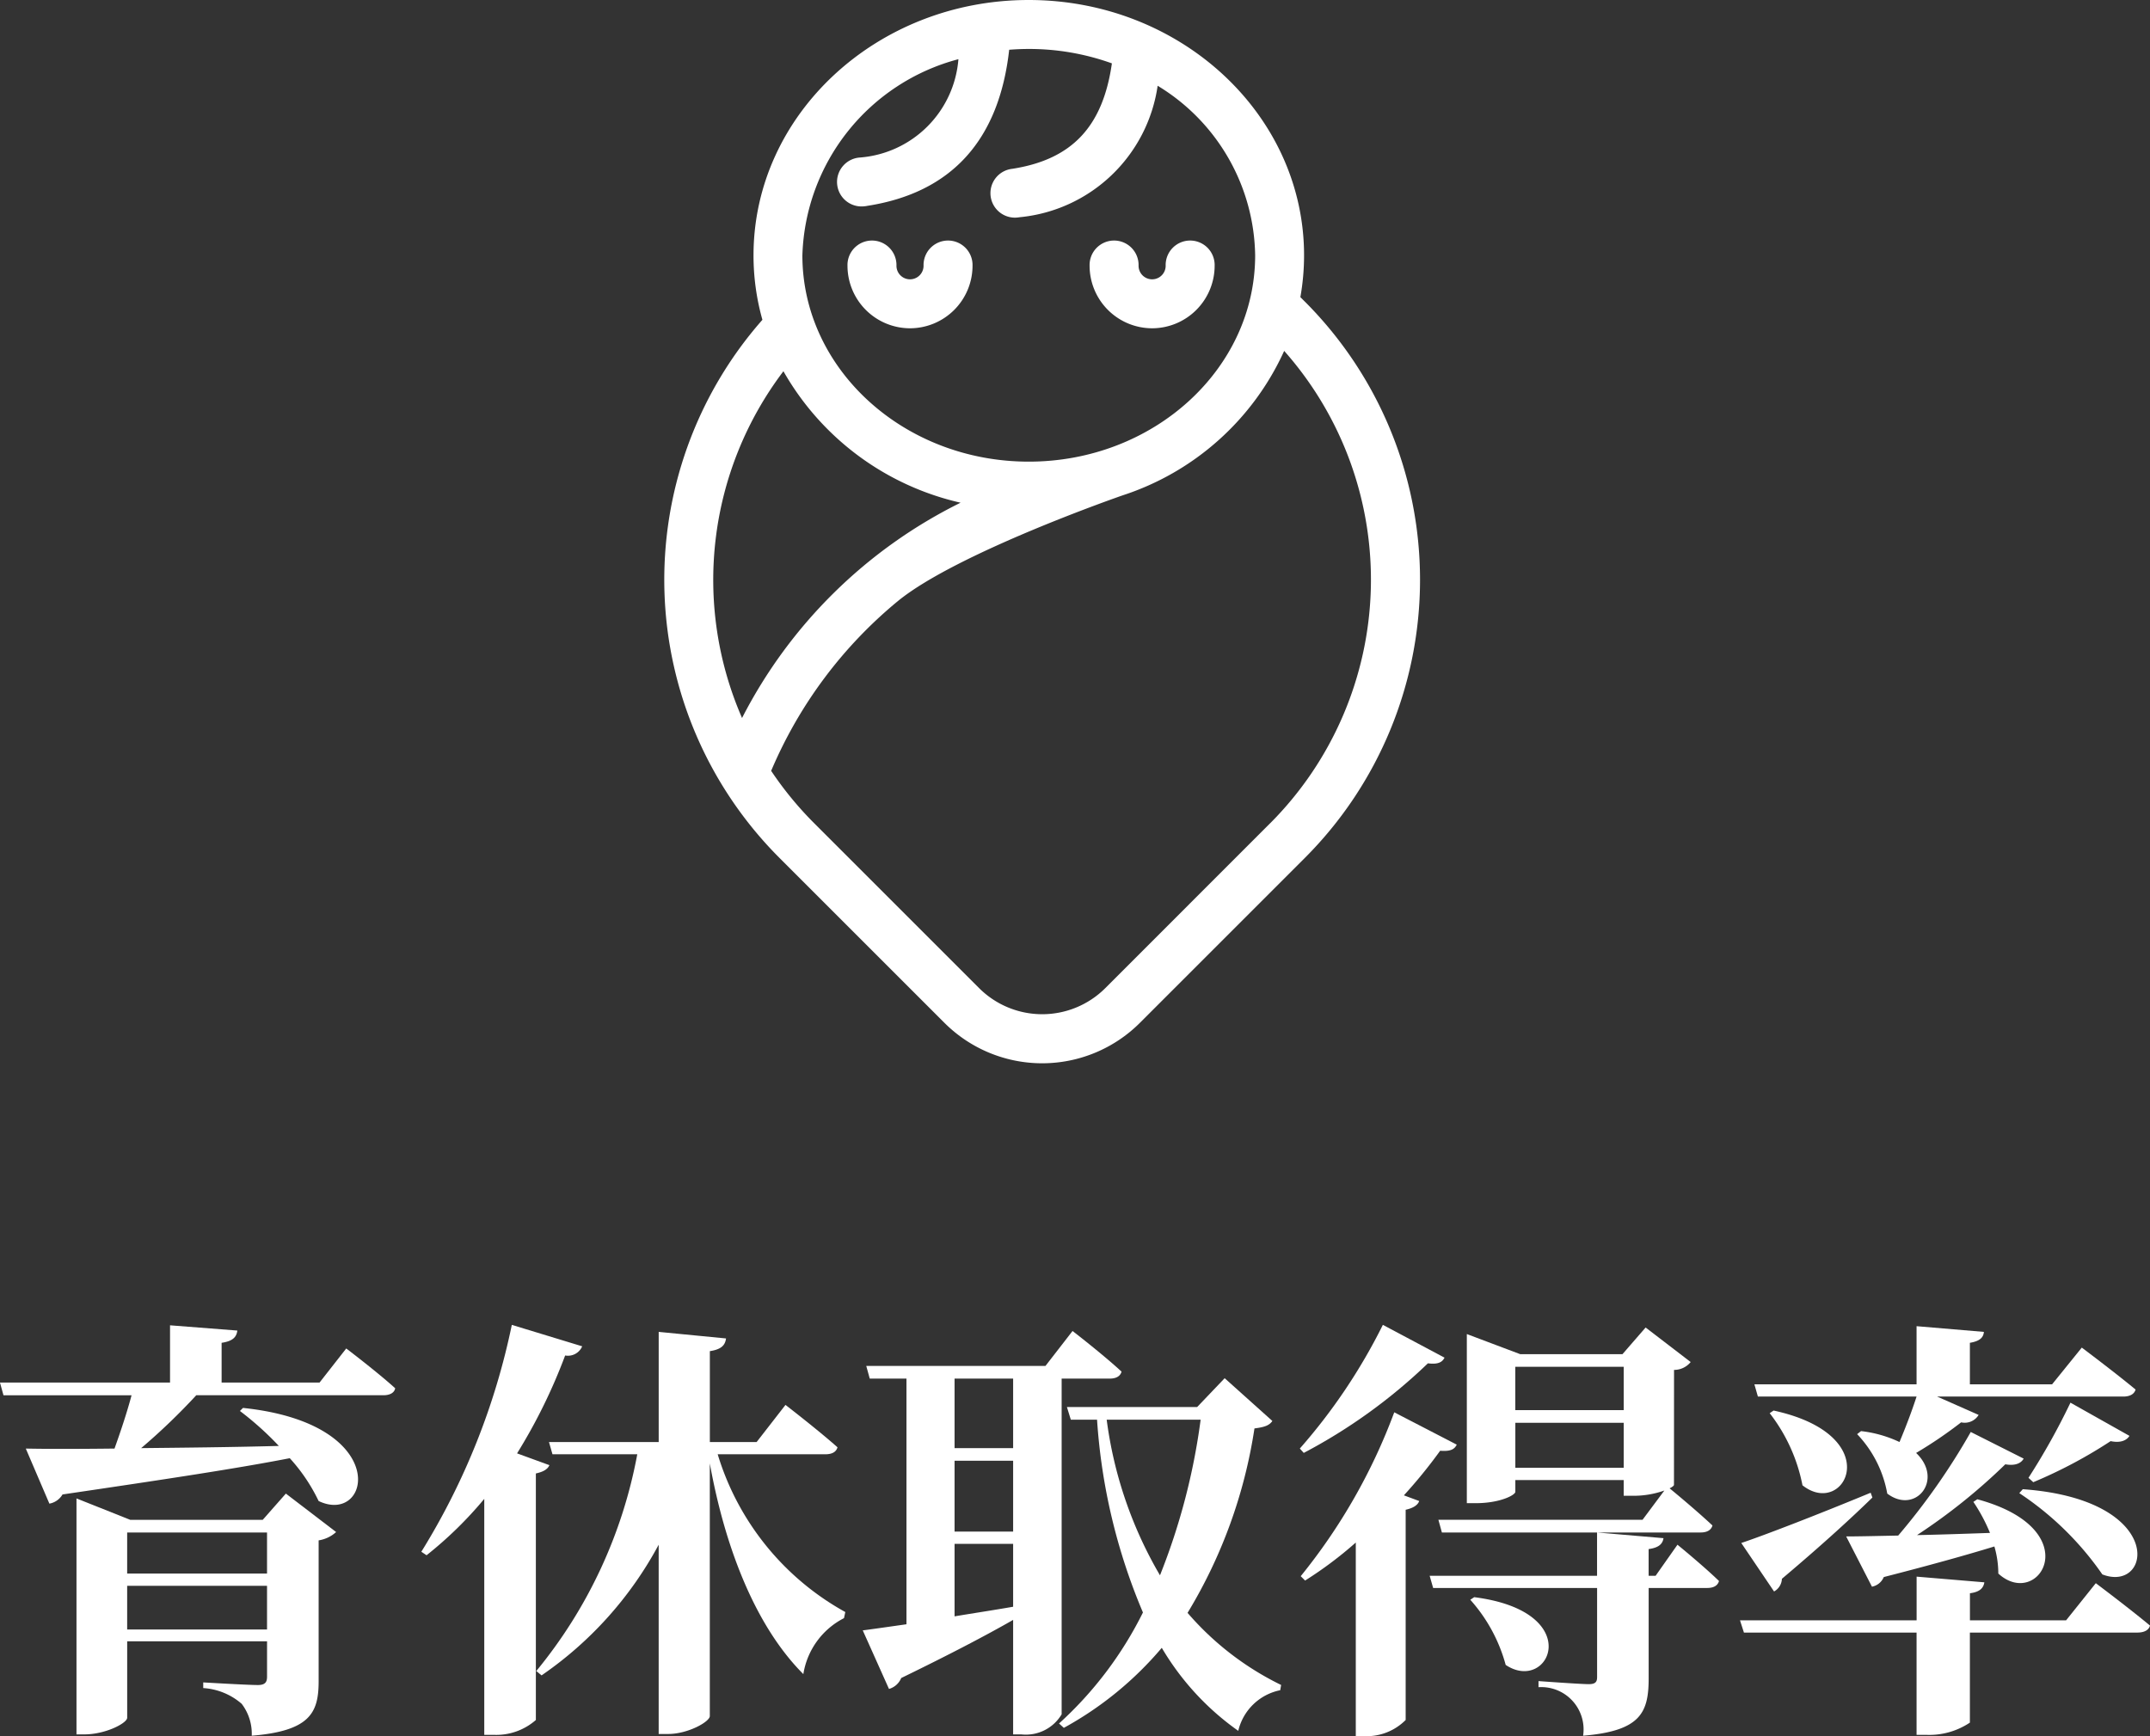 <svg xmlns="http://www.w3.org/2000/svg" xmlns:xlink="http://www.w3.org/1999/xlink" width="98.384" height="79.463" viewBox="0 0 98.384 79.463">
  <rect x="0" y="0" width="98.384" height="79.463" fill="#333333" stroke="none"/>
  <defs>
    <clipPath id="clip-path">
      <rect id="長方形_255" data-name="長方形 255" width="34.583" height="48.662" transform="translate(-1.284 275.23)" fill="none"/>
    </clipPath>
  </defs>
  <g id="グループ_1211" data-name="グループ 1211" transform="translate(31.681 -275.23)">
    <g id="育休取得率" style="isolation: isolate">
      <g id="グループ_1208" data-name="グループ 1208" style="isolation: isolate">
        <path id="パス_6919" data-name="パス 6919" d="M-15.837,336.948s1.4,1.061,2.24,1.821c-.04.219-.26.32-.54.32H-22.7a28.675,28.675,0,0,1-2.521,2.42c1.881-.02,4.041-.04,6.3-.1a14.176,14.176,0,0,0-1.781-1.6l.14-.14c6.882.72,5.842,5.4,3.461,4.261a8.039,8.039,0,0,0-1.32-1.96c-2.46.479-5.781.979-10.4,1.66a.872.872,0,0,1-.6.42l-1.08-2.521c.939.02,2.34.02,4.06,0,.28-.78.58-1.68.78-2.44h-5.861l-.16-.58H-23.9v-2.621l3.08.24c-.039.28-.18.481-.72.561v1.82h4.481ZM-18.6,343.59l2.3,1.76a1.542,1.542,0,0,1-.8.381v6.441c0,1.44-.38,2.28-3.061,2.5a2.26,2.26,0,0,0-.46-1.46,2.965,2.965,0,0,0-1.76-.721v-.259s2.021.12,2.5.12c.339,0,.42-.14.42-.38v-1.621h-6.4v3.5c0,.24-.98.76-1.96.76h-.36v-10.8l2.46.98h6.062Zm-7.262,1.78v1.88h6.4v-1.88Zm6.4,4.441v-2h-6.4v2Z" fill="#fff"/>
        <path id="パス_6920" data-name="パス 6920" d="M-6.54,342.289c-.08.181-.26.3-.62.38v11.283a2.743,2.743,0,0,1-1.921.68h-.44v-10.8a17.818,17.818,0,0,1-2.64,2.58l-.24-.16A31.994,31.994,0,0,0-8.26,335.868l3.22.981a.708.708,0,0,1-.78.42,25.263,25.263,0,0,1-2.2,4.48Zm7.7-.5A12.33,12.33,0,0,0,7,349.011l-.06.28a3.492,3.492,0,0,0-1.86,2.561C2.9,349.671,1.5,346.09.8,342.209v11.563c0,.26-1,.82-1.9.82h-.44V345.93A17,17,0,0,1-6.9,351.911l-.24-.2a21.872,21.872,0,0,0,4.621-9.922H-6.4l-.16-.559h5.021v-5.041l3.081.3c-.04.3-.2.5-.74.581v4.161h2.14l1.321-1.7s1.48,1.14,2.38,1.94c-.06.221-.26.32-.56.32Z" fill="#fff"/>
        <path id="パス_6921" data-name="パス 6921" d="M16.9,353.692a1.905,1.905,0,0,1-1.839.92H14.68v-5.241c-1.22.7-2.9,1.58-5.121,2.66a.859.859,0,0,1-.56.5l-1.2-2.68c.46-.06,1.16-.16,2-.28V338.328H8.119l-.16-.58h8.2l1.24-1.6s1.4,1.08,2.242,1.86c-.06.22-.261.319-.54.319H16.9ZM12,338.328v3.181h2.68v-3.181Zm0,7h2.68v-3.241H12Zm0,3.881c.84-.141,1.76-.28,2.68-.44V345.89H12Zm14.543-8.942c-.141.2-.34.28-.82.341a22.856,22.856,0,0,1-3.061,8.441,13.376,13.376,0,0,0,4.281,3.3l-.041.24a2.475,2.475,0,0,0-1.92,1.86,12.276,12.276,0,0,1-3.5-3.8A15.777,15.777,0,0,1,17,354.312l-.22-.2a17.116,17.116,0,0,0,3.84-5.081,27.118,27.118,0,0,1-2.1-8.822h-1.2l-.179-.58H23.1l1.26-1.32Zm-7.582-.06A18.9,18.9,0,0,0,21.4,347.33a29.661,29.661,0,0,0,1.86-7.121Z" fill="#fff"/>
        <path id="パス_6922" data-name="パス 6922" d="M34.42,337.368c-.1.2-.279.321-.76.26a24.931,24.931,0,0,1-5.681,4.1l-.18-.2a26.238,26.238,0,0,0,3.8-5.661Zm.56,3.982c-.1.2-.259.319-.759.279a22.849,22.849,0,0,1-1.66,2.041l.7.26c-.06.18-.26.32-.619.4v9.622a2.521,2.521,0,0,1-1.862.741h-.42V345.83a17.816,17.816,0,0,1-2.32,1.74l-.2-.2a26.6,26.6,0,0,0,4.28-7.5Zm10.1,4.58s1.2.98,1.9,1.661c-.059.22-.259.319-.539.319H43.762v4.121c0,1.581-.36,2.421-3,2.641a1.936,1.936,0,0,0-2.041-2.221v-.279s1.921.14,2.3.14c.3,0,.381-.1.381-.321V347.91H33.9l-.16-.559H41.4V345.37l3.04.26c-.04.28-.239.44-.68.5v1.221h.32Zm-.16-2.74c0,.04-.079.1-.2.16.32.26,1.3,1.08,1.961,1.7-.061.22-.261.32-.541.32H34.3l-.16-.58h9.341l1-1.341a4.2,4.2,0,0,1-1.461.241h-.4v-.72H37.661v.54c0,.14-.681.519-1.82.519h-.4v-7.741l2.441.92h4.682l1.059-1.22,2.061,1.581a.974.974,0,0,1-.761.36Zm-9.141,5.141c5.16.66,3.44,4.441,1.44,3.1a7.344,7.344,0,0,0-1.62-2.982Zm1.88-10.543v1.981h4.961v-1.981Zm4.961,4.621v-2.06H37.661v2.06Z" fill="#fff"/>
        <path id="パス_6923" data-name="パス 6923" d="M64.223,347.691s1.519,1.14,2.48,1.94c-.06.22-.28.32-.58.32H58.461v4.121a3.335,3.335,0,0,1-2,.56h-.44v-4.681h-7.9l-.18-.56h8.082v-2l3.1.26c-.039.24-.18.44-.66.5v1.24h4.4ZM54,343.77c-.88.86-2.221,2.1-4.141,3.72a.694.694,0,0,1-.359.58L48,345.851c1.021-.341,3.461-1.281,5.921-2.3Zm-5.4-5.181h7.421v-2.661l3.081.261c-.02.239-.161.42-.641.5v1.9h3.762l1.359-1.681s1.521,1.141,2.461,1.92c-.061.221-.28.321-.561.321H56.961l1.9.84a.743.743,0,0,1-.8.34A19.749,19.749,0,0,1,56,341.73c1.281,1.219-.02,2.84-1.32,1.86a5.294,5.294,0,0,0-1.379-2.721l.179-.139a5.559,5.559,0,0,1,1.76.5c.26-.62.541-1.341.781-2.081H48.76Zm.879,1.2c5.242,1.14,3.261,4.961,1.321,3.421a7.8,7.8,0,0,0-1.5-3.3Zm11.443,2.2c-.12.22-.4.34-.84.26a26.888,26.888,0,0,1-4.041,3.241c1.02-.02,2.16-.06,3.34-.1a7.9,7.9,0,0,0-.76-1.42l.18-.12c5.1,1.38,2.821,5.1.961,3.4a4.471,4.471,0,0,0-.18-1.24c-1.24.381-2.881.841-5.061,1.4a.736.736,0,0,1-.541.441l-1.18-2.3c.56,0,1.38-.02,2.381-.04a30.547,30.547,0,0,0,3.32-4.741Zm-.04,1.4c6.621.48,5.9,4.781,3.64,3.9a14.044,14.044,0,0,0-3.8-3.72Zm4.881-2.441c-.12.2-.4.34-.861.241a21.694,21.694,0,0,1-3.541,1.88l-.219-.2a31.376,31.376,0,0,0,1.921-3.44Z" fill="#fff"/>
      </g>
    </g>
    <g id="グループ_248" data-name="グループ 248">
      <g id="グループ_1210" data-name="グループ 1210">
        <g id="グループ_1209" data-name="グループ 1209" clip-path="url(#clip-path)">
          <g id="グループ_247" data-name="グループ 247">
            <path id="パス_37" data-name="パス 37" d="M9.961,290.255A2.866,2.866,0,0,1,7.1,287.394a1.121,1.121,0,1,1,2.241-.067c0,.022,0,.044,0,.067a.62.62,0,0,0,1.24,0,1.121,1.121,0,1,1,2.241-.067c0,.022,0,.044,0,.067a2.866,2.866,0,0,1-2.861,2.861" fill="#fff"/>
            <path id="パス_38" data-name="パス 38" d="M21.04,290.255a2.866,2.866,0,0,1-2.861-2.861,1.121,1.121,0,1,1,2.241-.067c0,.022,0,.044,0,.067a.62.62,0,0,0,1.24,0,1.121,1.121,0,1,1,2.241-.067c0,.022,0,.044,0,.067a2.866,2.866,0,0,1-2.861,2.861" fill="#fff"/>
            <path id="パス_39" data-name="パス 39" d="M28.024,289.03l-.2-.2a10.974,10.974,0,0,0,.169-1.914c0-6.444-5.649-11.686-12.6-11.686S2.8,280.472,2.8,286.915a10.835,10.835,0,0,0,.407,2.952A18.008,18.008,0,0,0,3.992,314.5l7.542,7.542a6.328,6.328,0,0,0,8.949,0l7.542-7.542a18.011,18.011,0,0,0,0-25.47h0M12.176,277.939a4.9,4.9,0,0,1-4.5,4.5,1.121,1.121,0,1,0,.192,2.233,1.226,1.226,0,0,0,.148-.022c3.841-.6,6.02-3,6.483-7.143.3-.023.594-.036.9-.036a11.187,11.187,0,0,1,3.8.659c-.414,2.907-1.834,4.4-4.556,4.826a1.121,1.121,0,1,0,.3,2.221l.044-.006a7.059,7.059,0,0,0,6.306-6.016,9.235,9.235,0,0,1,4.462,7.76c0,5.208-4.647,9.444-10.36,9.444s-10.359-4.236-10.359-9.444a9.59,9.59,0,0,1,7.14-8.976M3.309,290.22l-.022-.07.022.07m.442,1.159-.012-.028.012.028m-.127-.3-.008-.01.006.014m-.121-.306h0m-.1-.272-.024-.068.024.068m.766,1.713a12.517,12.517,0,0,0,8.108,6.02,22.37,22.37,0,0,0-10,9.854h0A15.809,15.809,0,0,1,4.17,292.219M1.262,310.308h0l2.081.833Zm.75-1.692L2,308.642l.012-.026m-.245.517-.032.069.032-.069m-.234.525-.044.1.044-.1m24.906,3.253L18.9,320.453a4.087,4.087,0,0,1-5.779,0h0l-7.542-7.542a15.916,15.916,0,0,1-1.972-2.4,20.323,20.323,0,0,1,5.812-7.781c2.721-2.215,10.274-4.829,10.274-4.829a12.3,12.3,0,0,0,7.39-6.611h0a15.788,15.788,0,0,1-.641,21.62m1.327-23.766h0m-.151.627v0m-.189.621h0" fill="#fff"/>
          </g>
        </g>
      </g>
    </g>
  </g>
</svg>
